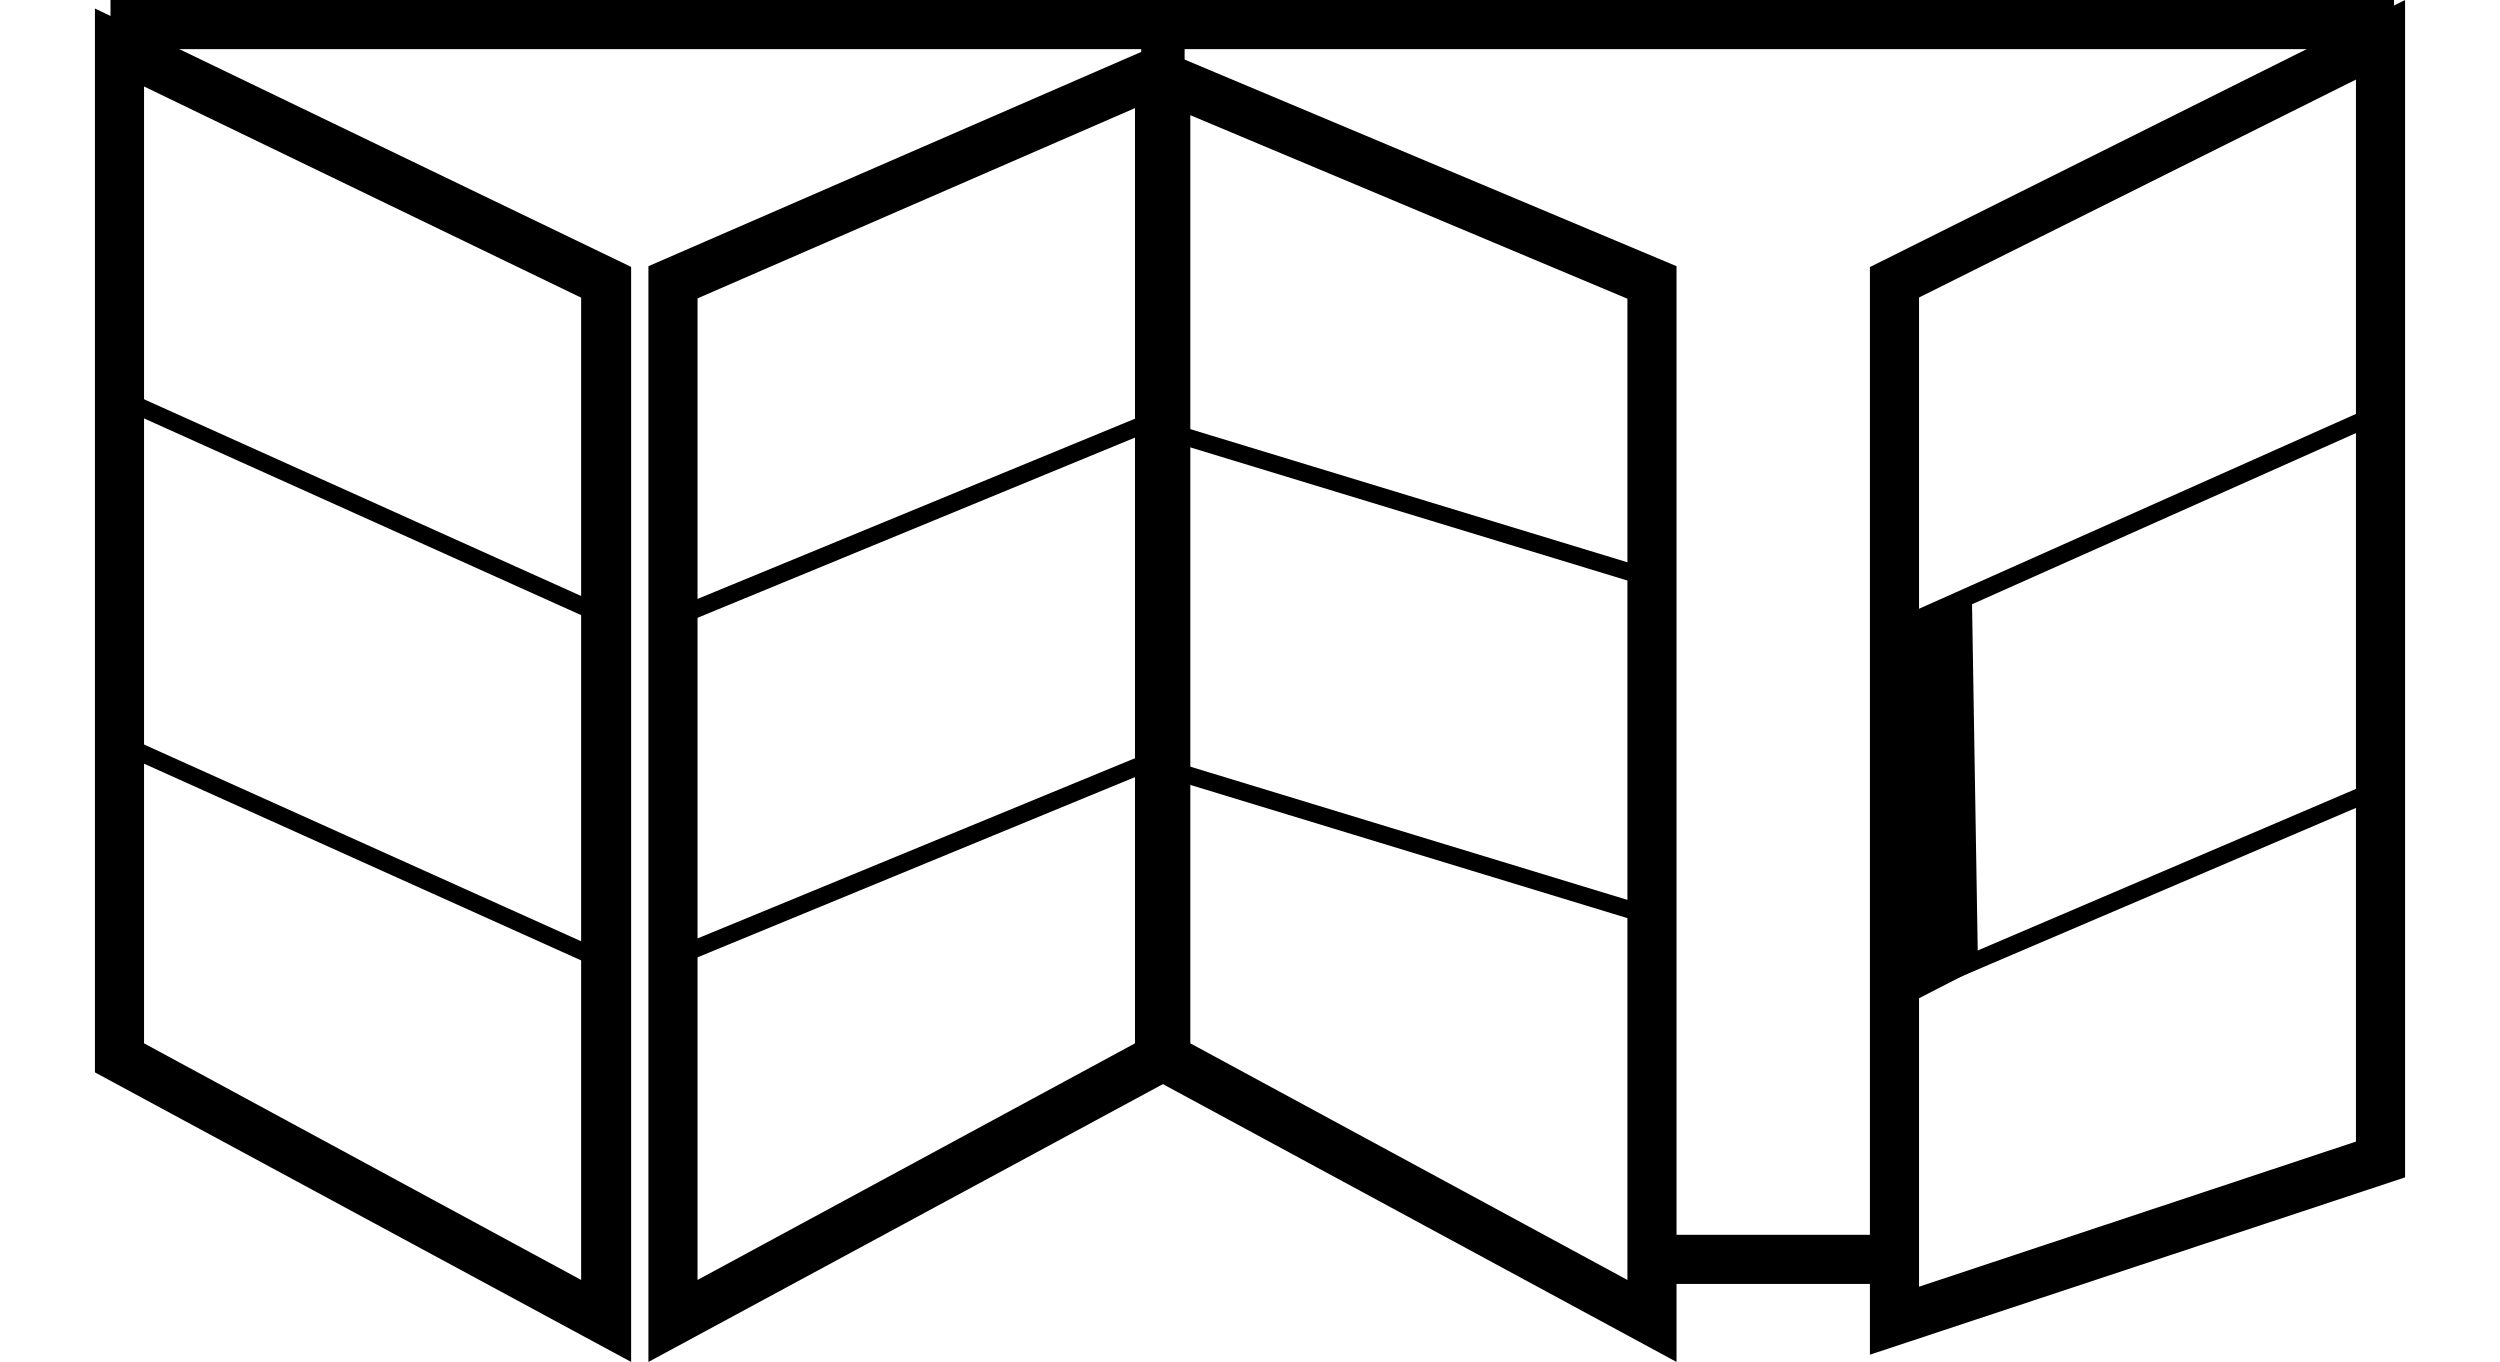 <svg class="icon icon-bi-fold-accordion-doors" role="presentation" aria-hidden="true" width="134" height="73" xmlns="http://www.w3.org/2000/svg" viewBox="0 0 133.56 78.74"><defs/><path   d="M90.47 71.39h14.63v2.84H90.47zM.9 0h132.02v2.84H.9z"/><path   d="M31 78.74 0 62V.49l31 14.94ZM2.84 60.32 28.11 74V17.21L2.84 5ZM91.44 78.74 60.49 62V2.39l30.95 13ZM63.33 60.32 88.6 74V17.27L63.33 6.66Z"/><path   d="M32 78.74V15.39L63 1.91V62Zm2.84-61.49V74l25.29-13.68V6.25ZM102.62 78.32V15.44L133.56 0v68.07Zm2.84-61.12v57.19L130.72 66V4.6Z"/><path   d="M108.87 55.96 105 57.95v-21.5l3.52-1.78.35 21.29z"/><circle class="cls-2" cx="106.06" cy="50.91" r="1.09"/><circle class="cls-2" cx="106.06" cy="46.41" r="1.09"/><path class="cls-2" d="M60.54 24.59 34.16 35.45"/><path class="cls-3" transform="rotate(-22.39 47.355 30.007)" d="M33.08 29.51h28.53v1.01H33.08z"/><path class="cls-2" d="M60.54 44.21 34.16 55.07"/><path class="cls-3" transform="rotate(-22.39 47.354 49.644)" d="M33.08 49.14h28.53v1.01H33.08z"/><path class="cls-2" d="m131.7 24.03-27.05 12.08"/><path class="cls-3" transform="rotate(-24.03 118.18 30.064)" d="M103.37 29.57h29.62v1.01h-29.62z"/><path class="cls-2" d="m132.14 45.54-27.49 11.75"/><path class="cls-3" transform="rotate(-23.13 118.418 51.42)" d="M103.45 50.91h29.9v1.01h-29.9z"/><path class="cls-2" d="m61.2 24.7 28.38 8.65"/><path class="cls-3" transform="rotate(-73.06 75.386 29.02)" d="M74.89 14.19h1.01v29.66h-1.01z"/><path class="cls-2" d="m61.2 44.21 28.38 8.64"/><path class="cls-3" transform="rotate(-73.05 75.393 48.531)" d="M74.89 33.7h1.01v29.67h-1.01z"/><path class="cls-3" transform="rotate(-65.77 15.532 29.353)" d="M15.03 14.77h1.01v29.17h-1.01z"/><path class="cls-3" transform="rotate(-65.77 15.534 49.313)" d="M15.03 34.72h1.01v29.17h-1.01z"/></svg>
